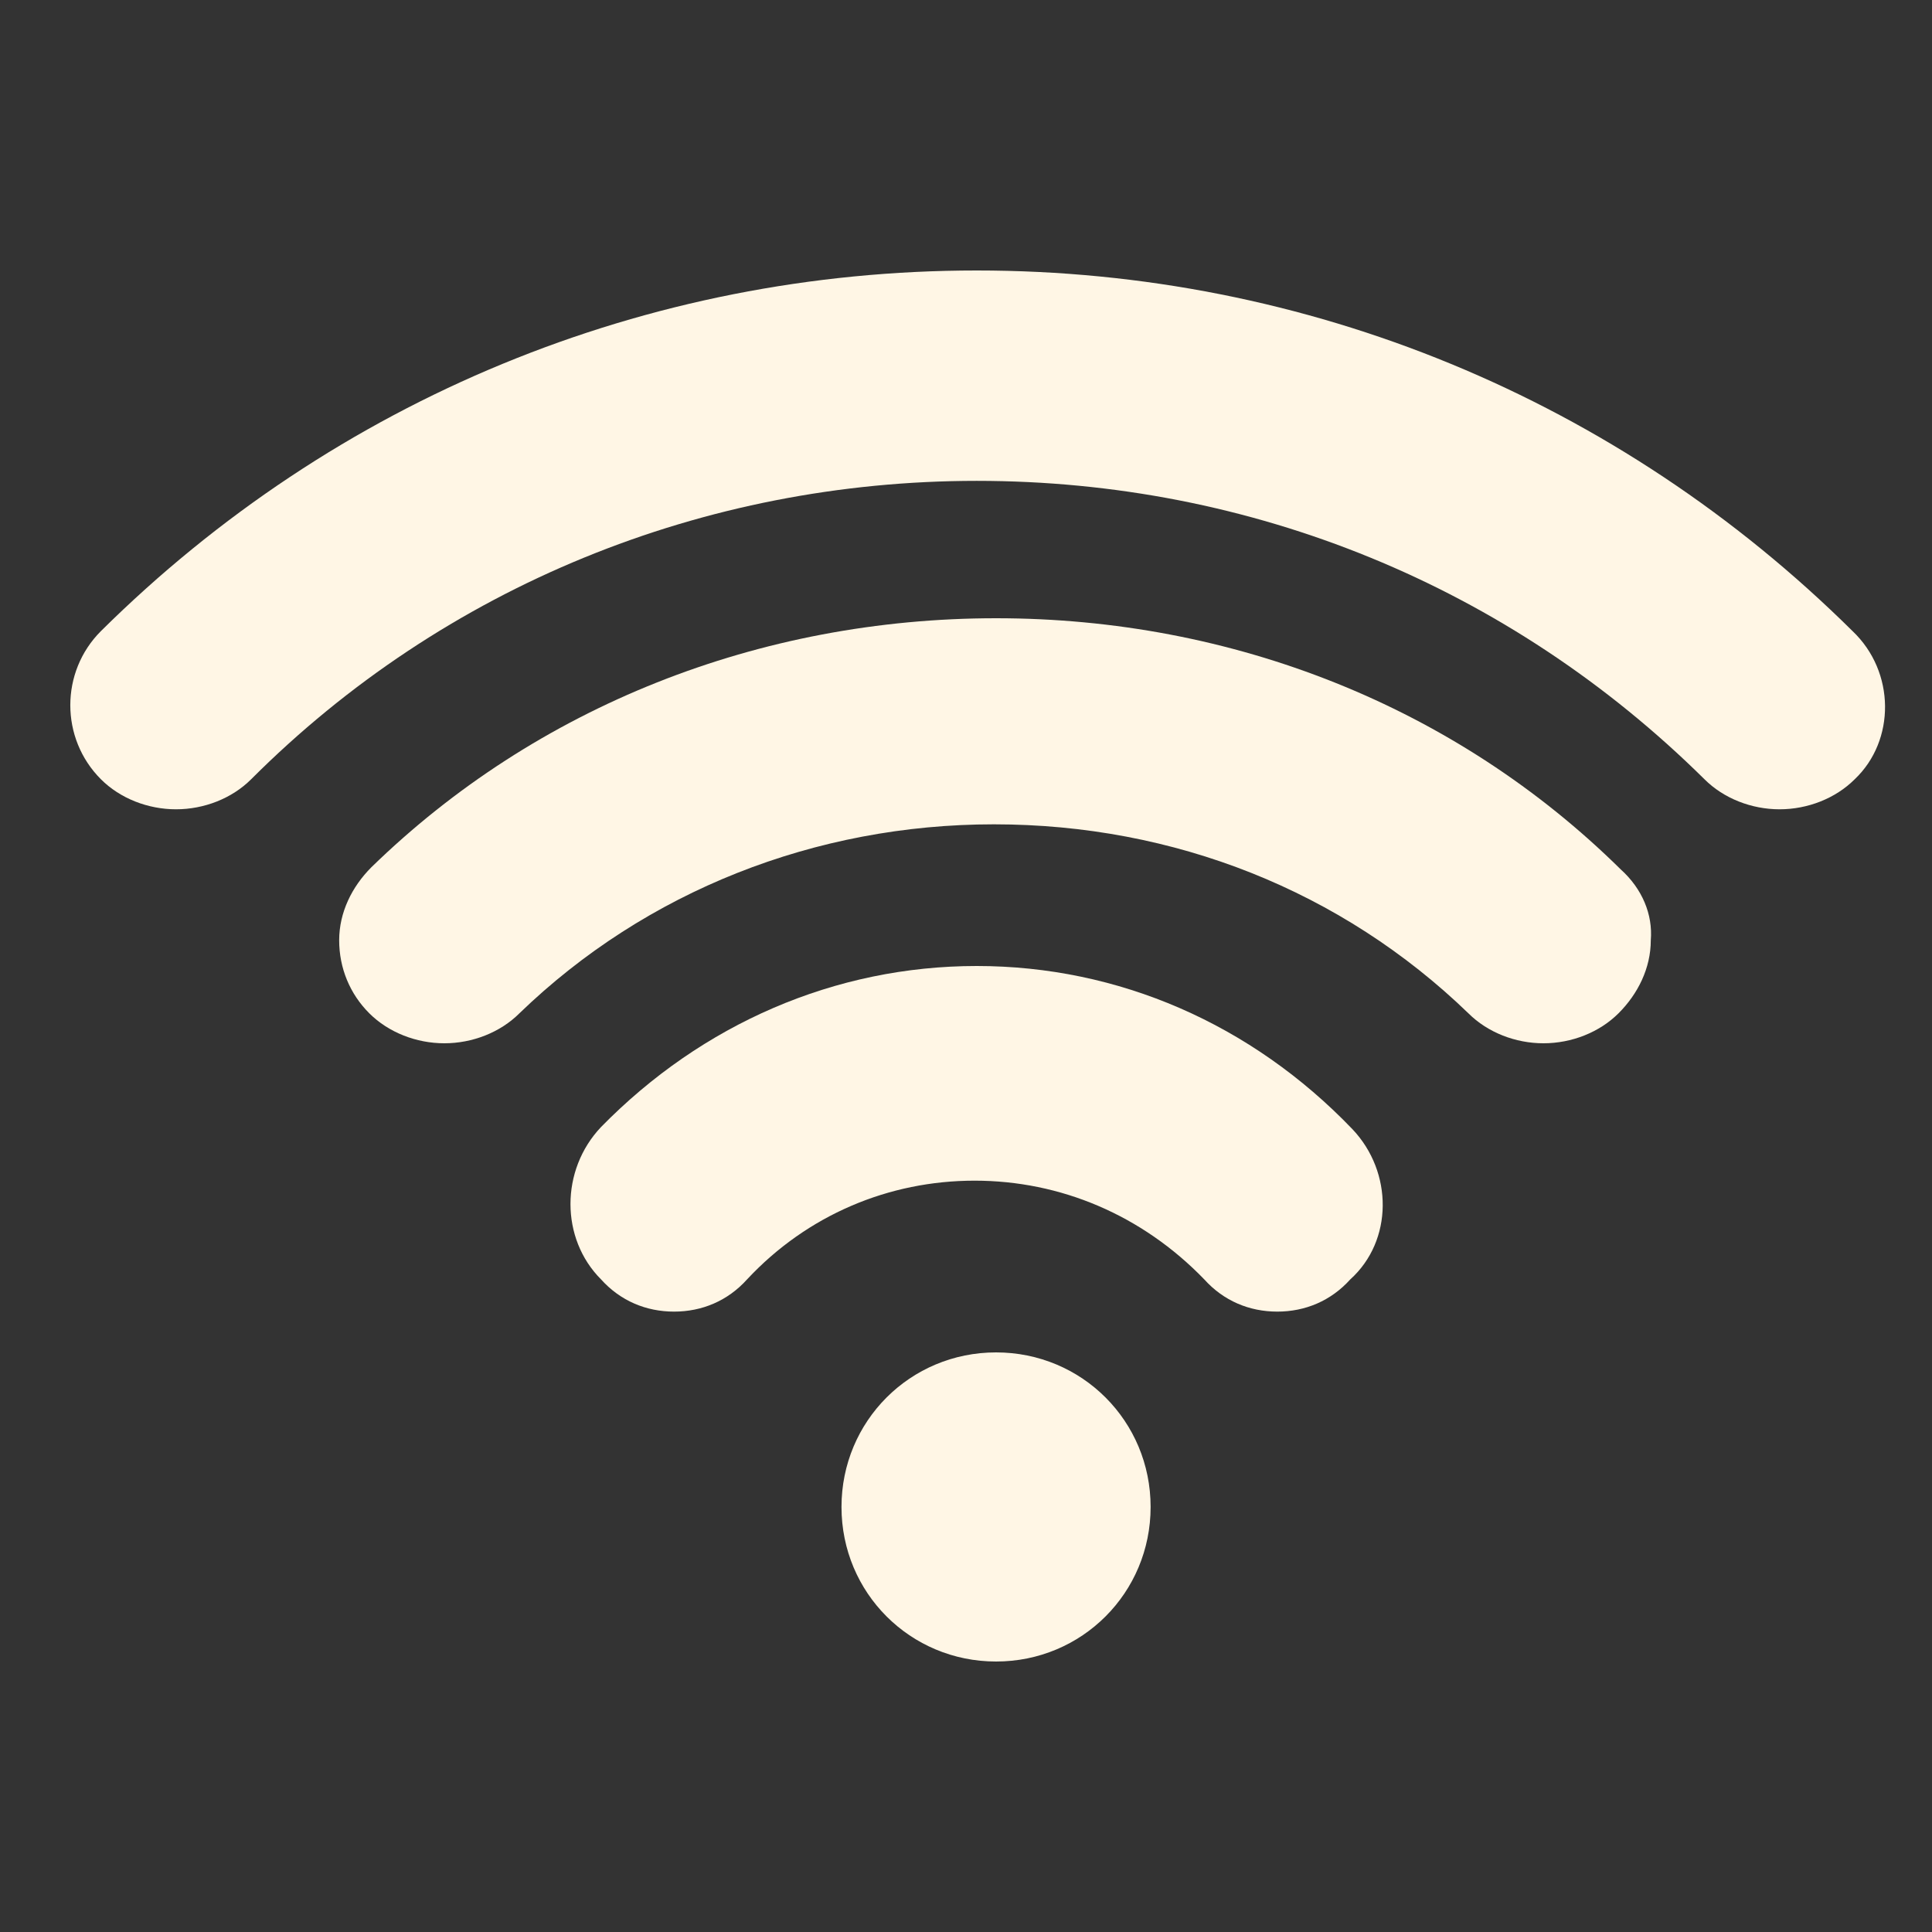 <?xml version="1.0" encoding="utf-8"?>
<!-- Generator: Adobe Illustrator 25.3.1, SVG Export Plug-In . SVG Version: 6.00 Build 0)  -->
<svg version="1.1" id="Layer_1" xmlns="http://www.w3.org/2000/svg" xmlns:xlink="http://www.w3.org/1999/xlink" x="0px" y="0px"
	 viewBox="0 0 90 90" style="enable-background:new 0 0 90 90;" xml:space="preserve">
<rect x="0" y="0" width="90" height="90" fill="#333333" stroke="none"/>
<style type="text/css">
	.st0{fill:#FFF6E5;}
</style>
<g id="wifi">
	<g transform="translate(22, 27)">
		<path id="Path" class="st0" d="M24.4,36c-4,0-7.2,3.2-7.2,7.2c0,4,3.2,7.2,7.2,7.2c4,0,7.2-3.2,7.2-7.2C31.6,39.2,28.4,36,24.4,36
			z"/>
		<path id="Path_1_" class="st0" d="M41,25.6C36.3,20.7,30.1,18,23.5,18c-6.6,0-12.8,2.7-17.5,7.5c-1.9,2-1.9,5.2,0,7.1
			c0.9,1,2.1,1.5,3.4,1.5c1.3,0,2.5-0.5,3.4-1.5c2.8-3,6.6-4.6,10.6-4.6c4,0,7.8,1.6,10.7,4.6c0.9,1,2.1,1.5,3.4,1.5
			c1.3,0,2.5-0.5,3.4-1.5C42.9,30.8,42.9,27.6,41,25.6z"/>
		<path id="Path_2_" class="st0" d="M64.3,2.4C53.4-8.4,38.9-14.4,23.5-14.4c-15.4,0-29.9,6-40.8,16.8c-1.9,1.9-1.9,5,0,6.9
			c0.9,0.9,2.2,1.4,3.5,1.4c1.3,0,2.6-0.5,3.5-1.4c9-9,21.1-13.9,33.8-13.9c12.8,0,24.8,4.9,33.9,13.9c0.9,0.9,2.2,1.4,3.5,1.4
			c1.3,0,2.6-0.5,3.5-1.4C66.3,7.5,66.3,4.3,64.3,2.4z"/>
		<path id="Path_3_" class="st0" d="M53.5,13.5C45.8,5.9,35.4,1.8,24.4,1.8C13.4,1.8,3,5.9-4.7,13.4c-0.9,0.9-1.5,2.1-1.5,3.4
			c0,1.3,0.5,2.5,1.4,3.4c0.9,0.9,2.2,1.4,3.5,1.4c1.3,0,2.6-0.5,3.5-1.4c5.9-5.7,13.8-8.8,22.1-8.8c8.4,0,16.2,3.1,22.1,8.8
			c0.9,0.9,2.2,1.4,3.5,1.4c1.3,0,2.6-0.5,3.5-1.4c0.9-0.9,1.5-2.1,1.5-3.4C55,15.6,54.5,14.4,53.5,13.5z"/>
	</g>
</g>
</svg>
